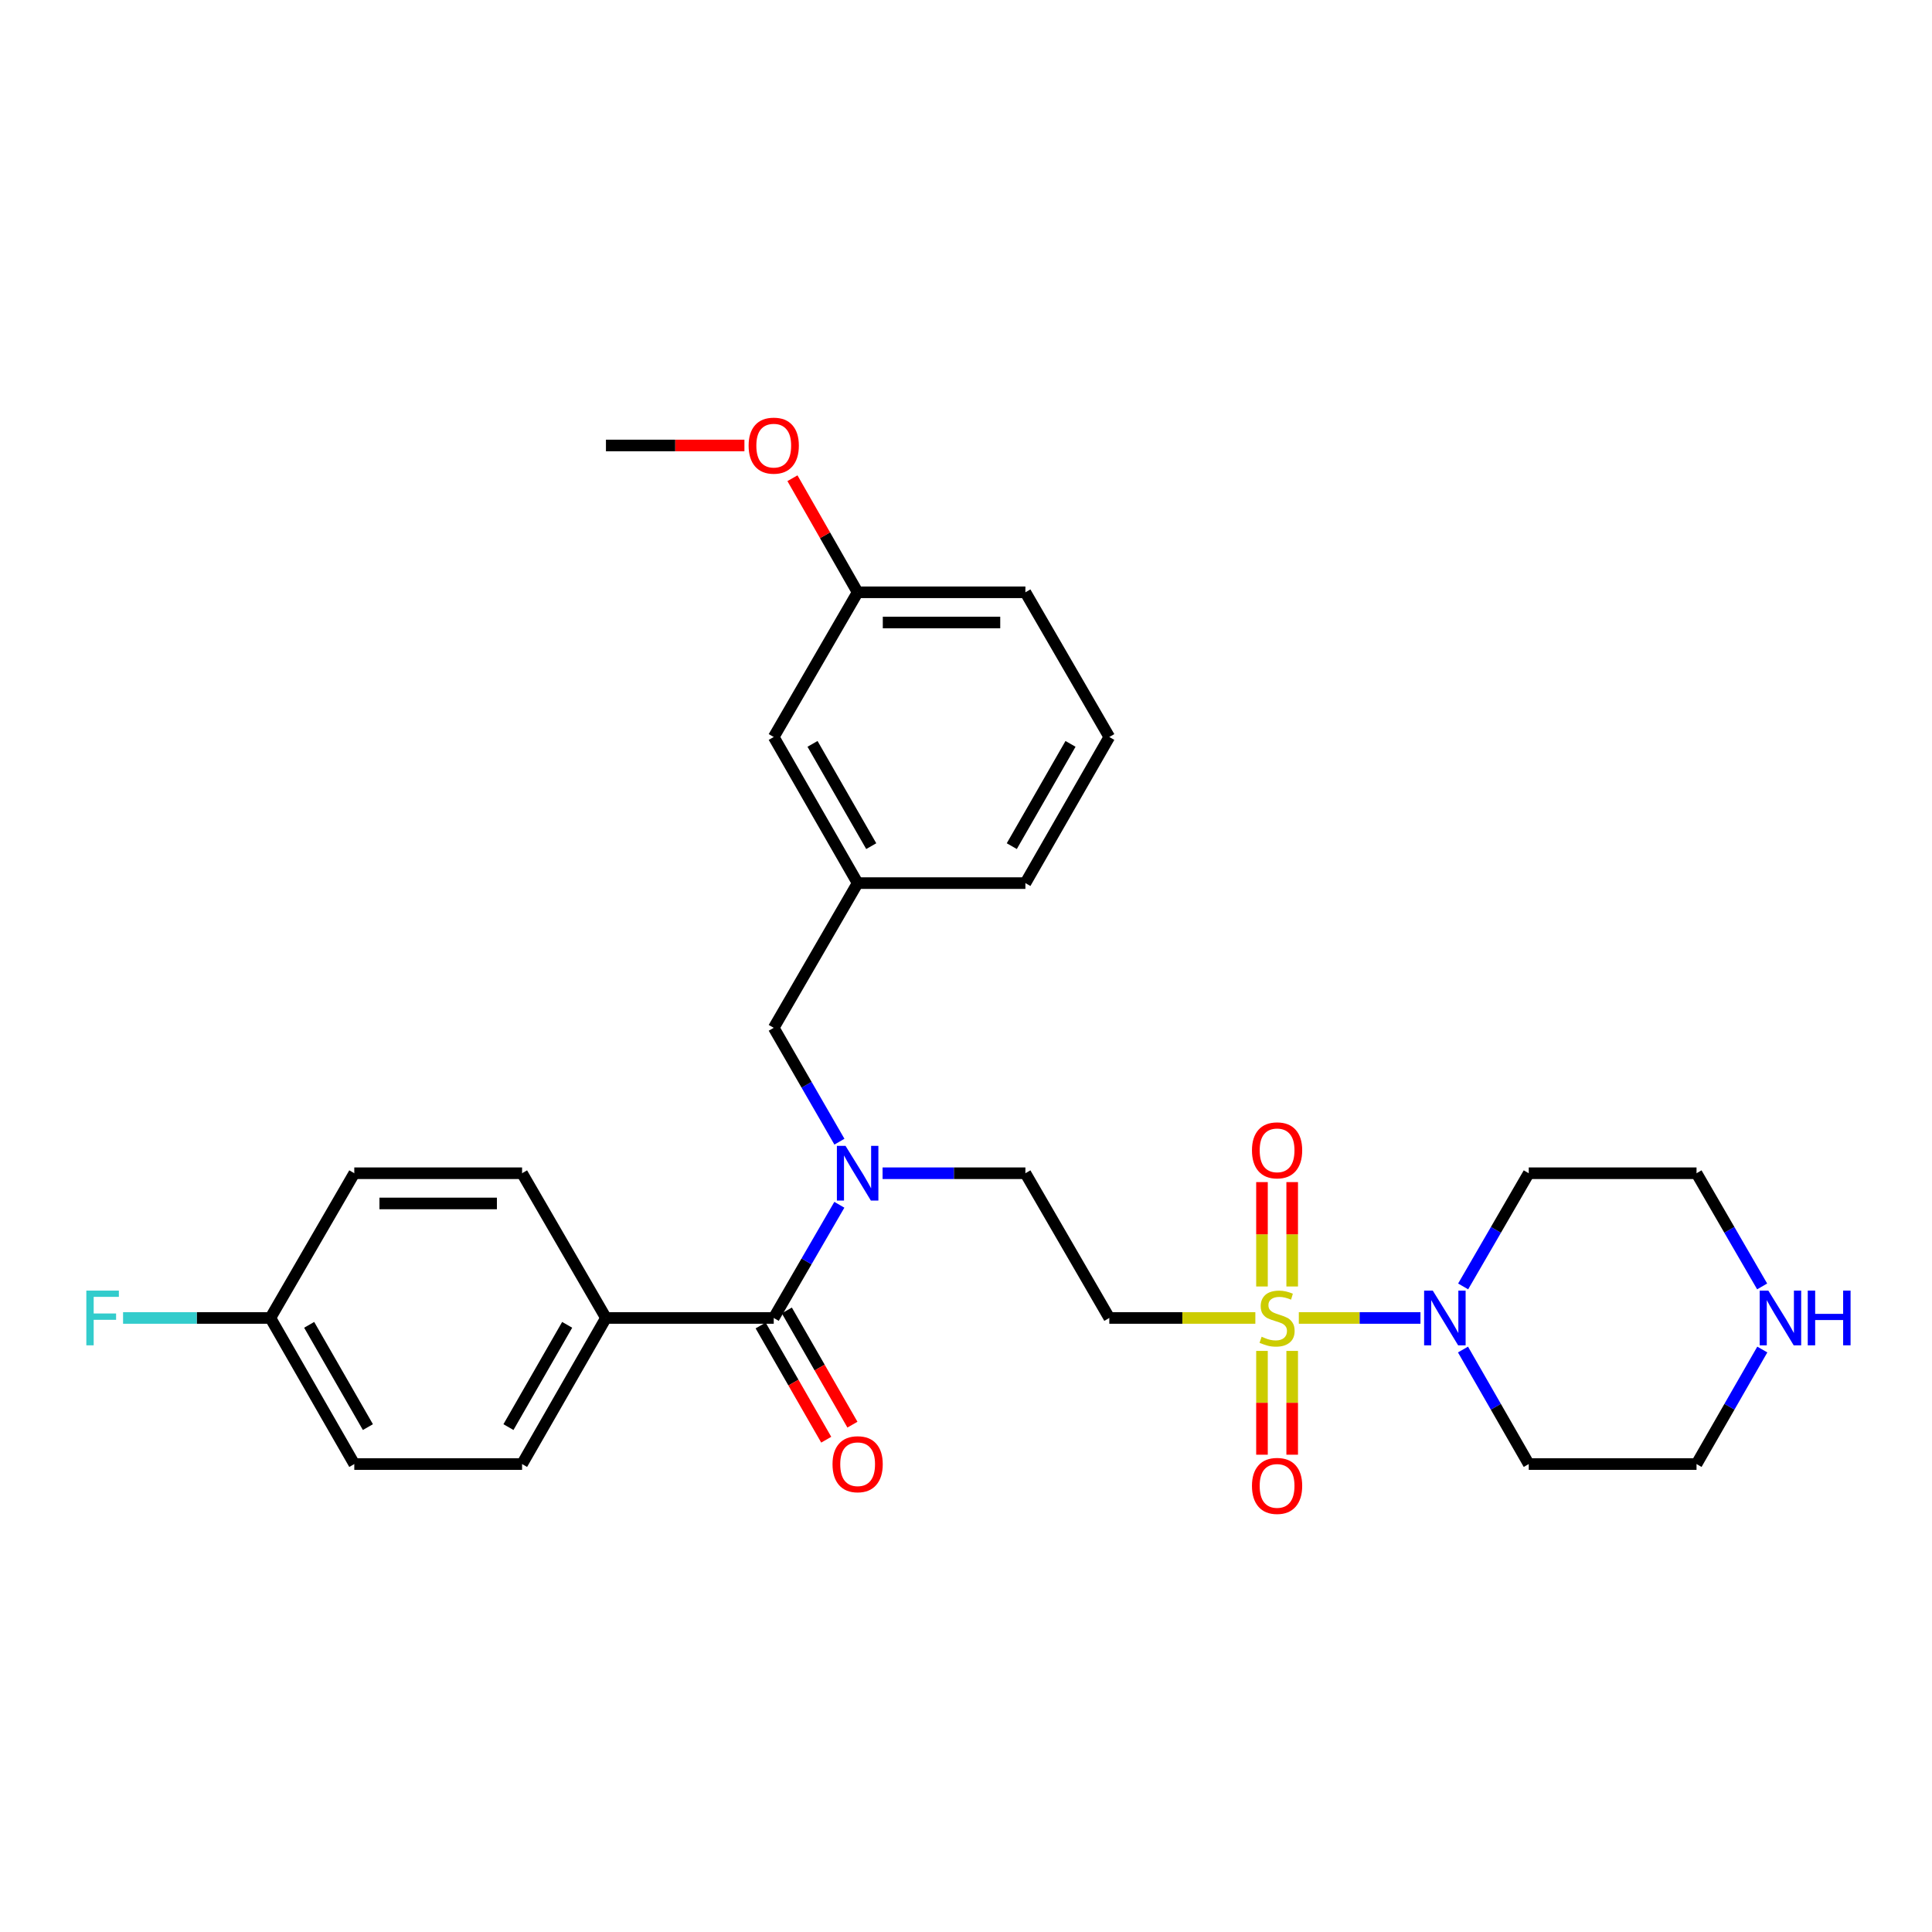 <?xml version='1.0' encoding='iso-8859-1'?>
<svg version='1.1' baseProfile='full'
              xmlns='http://www.w3.org/2000/svg'
                      xmlns:rdkit='http://www.rdkit.org/xml'
                      xmlns:xlink='http://www.w3.org/1999/xlink'
                  xml:space='preserve'
width='1000px' height='1000px' viewBox='0 0 1000 1000'>
<!-- END OF HEADER -->
<rect style='opacity:1.0;fill:#FFFFFF;stroke:none' width='1000' height='1000' x='0' y='0'> </rect>
<path class='bond-0' d='M 672.267,682.175 L 703.749,682.175' style='fill:none;fill-rule:evenodd;stroke:#CCCC00;stroke-width:6px;stroke-linecap:butt;stroke-linejoin:miter;stroke-opacity:1' />
<path class='bond-0' d='M 703.749,682.175 L 735.23,682.175' style='fill:none;fill-rule:evenodd;stroke:#0000FF;stroke-width:6px;stroke-linecap:butt;stroke-linejoin:miter;stroke-opacity:1' />
<path class='bond-2' d='M 649.765,682.175 L 611.969,682.175' style='fill:none;fill-rule:evenodd;stroke:#CCCC00;stroke-width:6px;stroke-linecap:butt;stroke-linejoin:miter;stroke-opacity:1' />
<path class='bond-2' d='M 611.969,682.175 L 574.172,682.175' style='fill:none;fill-rule:evenodd;stroke:#000000;stroke-width:6px;stroke-linecap:butt;stroke-linejoin:miter;stroke-opacity:1' />
<path class='bond-4' d='M 668.835,665.884 L 668.835,638.869' style='fill:none;fill-rule:evenodd;stroke:#CCCC00;stroke-width:6px;stroke-linecap:butt;stroke-linejoin:miter;stroke-opacity:1' />
<path class='bond-4' d='M 668.835,638.869 L 668.835,611.855' style='fill:none;fill-rule:evenodd;stroke:#FF0000;stroke-width:6px;stroke-linecap:butt;stroke-linejoin:miter;stroke-opacity:1' />
<path class='bond-4' d='M 653.198,665.884 L 653.198,638.869' style='fill:none;fill-rule:evenodd;stroke:#CCCC00;stroke-width:6px;stroke-linecap:butt;stroke-linejoin:miter;stroke-opacity:1' />
<path class='bond-4' d='M 653.198,638.869 L 653.198,611.855' style='fill:none;fill-rule:evenodd;stroke:#FF0000;stroke-width:6px;stroke-linecap:butt;stroke-linejoin:miter;stroke-opacity:1' />
<path class='bond-5' d='M 653.198,699.226 L 653.198,726.09' style='fill:none;fill-rule:evenodd;stroke:#CCCC00;stroke-width:6px;stroke-linecap:butt;stroke-linejoin:miter;stroke-opacity:1' />
<path class='bond-5' d='M 653.198,726.09 L 653.198,752.954' style='fill:none;fill-rule:evenodd;stroke:#FF0000;stroke-width:6px;stroke-linecap:butt;stroke-linejoin:miter;stroke-opacity:1' />
<path class='bond-5' d='M 668.835,699.226 L 668.835,726.09' style='fill:none;fill-rule:evenodd;stroke:#CCCC00;stroke-width:6px;stroke-linecap:butt;stroke-linejoin:miter;stroke-opacity:1' />
<path class='bond-5' d='M 668.835,726.09 L 668.835,752.954' style='fill:none;fill-rule:evenodd;stroke:#FF0000;stroke-width:6px;stroke-linecap:butt;stroke-linejoin:miter;stroke-opacity:1' />
<path class='bond-14' d='M 757.242,698.515 L 774.26,728.155' style='fill:none;fill-rule:evenodd;stroke:#0000FF;stroke-width:6px;stroke-linecap:butt;stroke-linejoin:miter;stroke-opacity:1' />
<path class='bond-14' d='M 774.26,728.155 L 791.278,757.795' style='fill:none;fill-rule:evenodd;stroke:#000000;stroke-width:6px;stroke-linecap:butt;stroke-linejoin:miter;stroke-opacity:1' />
<path class='bond-15' d='M 757.322,665.85 L 774.3,636.559' style='fill:none;fill-rule:evenodd;stroke:#0000FF;stroke-width:6px;stroke-linecap:butt;stroke-linejoin:miter;stroke-opacity:1' />
<path class='bond-15' d='M 774.3,636.559 L 791.278,607.267' style='fill:none;fill-rule:evenodd;stroke:#000000;stroke-width:6px;stroke-linecap:butt;stroke-linejoin:miter;stroke-opacity:1' />
<path class='bond-1' d='M 400.484,682.175 L 417.466,652.883' style='fill:none;fill-rule:evenodd;stroke:#000000;stroke-width:6px;stroke-linecap:butt;stroke-linejoin:miter;stroke-opacity:1' />
<path class='bond-1' d='M 417.466,652.883 L 434.447,623.592' style='fill:none;fill-rule:evenodd;stroke:#0000FF;stroke-width:6px;stroke-linecap:butt;stroke-linejoin:miter;stroke-opacity:1' />
<path class='bond-6' d='M 400.484,682.175 L 313.64,682.175' style='fill:none;fill-rule:evenodd;stroke:#000000;stroke-width:6px;stroke-linecap:butt;stroke-linejoin:miter;stroke-opacity:1' />
<path class='bond-9' d='M 393.704,686.068 L 410.68,715.629' style='fill:none;fill-rule:evenodd;stroke:#000000;stroke-width:6px;stroke-linecap:butt;stroke-linejoin:miter;stroke-opacity:1' />
<path class='bond-9' d='M 410.68,715.629 L 427.655,745.189' style='fill:none;fill-rule:evenodd;stroke:#FF0000;stroke-width:6px;stroke-linecap:butt;stroke-linejoin:miter;stroke-opacity:1' />
<path class='bond-9' d='M 407.264,678.282 L 424.24,707.842' style='fill:none;fill-rule:evenodd;stroke:#000000;stroke-width:6px;stroke-linecap:butt;stroke-linejoin:miter;stroke-opacity:1' />
<path class='bond-9' d='M 424.24,707.842 L 441.215,737.402' style='fill:none;fill-rule:evenodd;stroke:#FF0000;stroke-width:6px;stroke-linecap:butt;stroke-linejoin:miter;stroke-opacity:1' />
<path class='bond-7' d='M 574.172,682.175 L 530.746,607.267' style='fill:none;fill-rule:evenodd;stroke:#000000;stroke-width:6px;stroke-linecap:butt;stroke-linejoin:miter;stroke-opacity:1' />
<path class='bond-3' d='M 456.822,607.267 L 493.784,607.267' style='fill:none;fill-rule:evenodd;stroke:#0000FF;stroke-width:6px;stroke-linecap:butt;stroke-linejoin:miter;stroke-opacity:1' />
<path class='bond-3' d='M 493.784,607.267 L 530.746,607.267' style='fill:none;fill-rule:evenodd;stroke:#000000;stroke-width:6px;stroke-linecap:butt;stroke-linejoin:miter;stroke-opacity:1' />
<path class='bond-8' d='M 434.487,590.935 L 417.486,561.469' style='fill:none;fill-rule:evenodd;stroke:#0000FF;stroke-width:6px;stroke-linecap:butt;stroke-linejoin:miter;stroke-opacity:1' />
<path class='bond-8' d='M 417.486,561.469 L 400.484,532.003' style='fill:none;fill-rule:evenodd;stroke:#000000;stroke-width:6px;stroke-linecap:butt;stroke-linejoin:miter;stroke-opacity:1' />
<path class='bond-12' d='M 313.64,682.175 L 270.223,757.795' style='fill:none;fill-rule:evenodd;stroke:#000000;stroke-width:6px;stroke-linecap:butt;stroke-linejoin:miter;stroke-opacity:1' />
<path class='bond-12' d='M 293.567,685.732 L 263.175,738.667' style='fill:none;fill-rule:evenodd;stroke:#000000;stroke-width:6px;stroke-linecap:butt;stroke-linejoin:miter;stroke-opacity:1' />
<path class='bond-13' d='M 313.64,682.175 L 270.223,607.267' style='fill:none;fill-rule:evenodd;stroke:#000000;stroke-width:6px;stroke-linecap:butt;stroke-linejoin:miter;stroke-opacity:1' />
<path class='bond-11' d='M 400.484,532.003 L 443.911,457.095' style='fill:none;fill-rule:evenodd;stroke:#000000;stroke-width:6px;stroke-linecap:butt;stroke-linejoin:miter;stroke-opacity:1' />
<path class='bond-10' d='M 912.084,665.85 L 895.103,636.559' style='fill:none;fill-rule:evenodd;stroke:#0000FF;stroke-width:6px;stroke-linecap:butt;stroke-linejoin:miter;stroke-opacity:1' />
<path class='bond-10' d='M 895.103,636.559 L 878.122,607.267' style='fill:none;fill-rule:evenodd;stroke:#000000;stroke-width:6px;stroke-linecap:butt;stroke-linejoin:miter;stroke-opacity:1' />
<path class='bond-29' d='M 912.165,698.515 L 895.143,728.155' style='fill:none;fill-rule:evenodd;stroke:#0000FF;stroke-width:6px;stroke-linecap:butt;stroke-linejoin:miter;stroke-opacity:1' />
<path class='bond-29' d='M 895.143,728.155 L 878.122,757.795' style='fill:none;fill-rule:evenodd;stroke:#000000;stroke-width:6px;stroke-linecap:butt;stroke-linejoin:miter;stroke-opacity:1' />
<path class='bond-16' d='M 443.911,457.095 L 400.484,381.474' style='fill:none;fill-rule:evenodd;stroke:#000000;stroke-width:6px;stroke-linecap:butt;stroke-linejoin:miter;stroke-opacity:1' />
<path class='bond-16' d='M 450.957,437.965 L 420.558,385.03' style='fill:none;fill-rule:evenodd;stroke:#000000;stroke-width:6px;stroke-linecap:butt;stroke-linejoin:miter;stroke-opacity:1' />
<path class='bond-26' d='M 443.911,457.095 L 530.746,457.095' style='fill:none;fill-rule:evenodd;stroke:#000000;stroke-width:6px;stroke-linecap:butt;stroke-linejoin:miter;stroke-opacity:1' />
<path class='bond-19' d='M 270.223,757.795 L 183.379,757.795' style='fill:none;fill-rule:evenodd;stroke:#000000;stroke-width:6px;stroke-linecap:butt;stroke-linejoin:miter;stroke-opacity:1' />
<path class='bond-18' d='M 270.223,607.267 L 183.379,607.267' style='fill:none;fill-rule:evenodd;stroke:#000000;stroke-width:6px;stroke-linecap:butt;stroke-linejoin:miter;stroke-opacity:1' />
<path class='bond-18' d='M 257.196,622.904 L 196.405,622.904' style='fill:none;fill-rule:evenodd;stroke:#000000;stroke-width:6px;stroke-linecap:butt;stroke-linejoin:miter;stroke-opacity:1' />
<path class='bond-22' d='M 791.278,757.795 L 878.122,757.795' style='fill:none;fill-rule:evenodd;stroke:#000000;stroke-width:6px;stroke-linecap:butt;stroke-linejoin:miter;stroke-opacity:1' />
<path class='bond-23' d='M 791.278,607.267 L 878.122,607.267' style='fill:none;fill-rule:evenodd;stroke:#000000;stroke-width:6px;stroke-linecap:butt;stroke-linejoin:miter;stroke-opacity:1' />
<path class='bond-20' d='M 400.484,381.474 L 443.911,306.575' style='fill:none;fill-rule:evenodd;stroke:#000000;stroke-width:6px;stroke-linecap:butt;stroke-linejoin:miter;stroke-opacity:1' />
<path class='bond-17' d='M 139.952,682.175 L 183.379,607.267' style='fill:none;fill-rule:evenodd;stroke:#000000;stroke-width:6px;stroke-linecap:butt;stroke-linejoin:miter;stroke-opacity:1' />
<path class='bond-21' d='M 139.952,682.175 L 101.826,682.175' style='fill:none;fill-rule:evenodd;stroke:#000000;stroke-width:6px;stroke-linecap:butt;stroke-linejoin:miter;stroke-opacity:1' />
<path class='bond-21' d='M 101.826,682.175 L 63.7,682.175' style='fill:none;fill-rule:evenodd;stroke:#33CCCC;stroke-width:6px;stroke-linecap:butt;stroke-linejoin:miter;stroke-opacity:1' />
<path class='bond-30' d='M 139.952,682.175 L 183.379,757.795' style='fill:none;fill-rule:evenodd;stroke:#000000;stroke-width:6px;stroke-linecap:butt;stroke-linejoin:miter;stroke-opacity:1' />
<path class='bond-30' d='M 160.026,685.731 L 190.425,738.665' style='fill:none;fill-rule:evenodd;stroke:#000000;stroke-width:6px;stroke-linecap:butt;stroke-linejoin:miter;stroke-opacity:1' />
<path class='bond-24' d='M 443.911,306.575 L 427.04,277.052' style='fill:none;fill-rule:evenodd;stroke:#000000;stroke-width:6px;stroke-linecap:butt;stroke-linejoin:miter;stroke-opacity:1' />
<path class='bond-24' d='M 427.04,277.052 L 410.169,247.529' style='fill:none;fill-rule:evenodd;stroke:#FF0000;stroke-width:6px;stroke-linecap:butt;stroke-linejoin:miter;stroke-opacity:1' />
<path class='bond-31' d='M 443.911,306.575 L 530.746,306.575' style='fill:none;fill-rule:evenodd;stroke:#000000;stroke-width:6px;stroke-linecap:butt;stroke-linejoin:miter;stroke-opacity:1' />
<path class='bond-31' d='M 456.936,322.212 L 517.721,322.212' style='fill:none;fill-rule:evenodd;stroke:#000000;stroke-width:6px;stroke-linecap:butt;stroke-linejoin:miter;stroke-opacity:1' />
<path class='bond-28' d='M 385.313,230.581 L 349.477,230.581' style='fill:none;fill-rule:evenodd;stroke:#FF0000;stroke-width:6px;stroke-linecap:butt;stroke-linejoin:miter;stroke-opacity:1' />
<path class='bond-28' d='M 349.477,230.581 L 313.64,230.581' style='fill:none;fill-rule:evenodd;stroke:#000000;stroke-width:6px;stroke-linecap:butt;stroke-linejoin:miter;stroke-opacity:1' />
<path class='bond-25' d='M 574.172,381.474 L 530.746,457.095' style='fill:none;fill-rule:evenodd;stroke:#000000;stroke-width:6px;stroke-linecap:butt;stroke-linejoin:miter;stroke-opacity:1' />
<path class='bond-25' d='M 554.099,385.03 L 523.7,437.965' style='fill:none;fill-rule:evenodd;stroke:#000000;stroke-width:6px;stroke-linecap:butt;stroke-linejoin:miter;stroke-opacity:1' />
<path class='bond-27' d='M 574.172,381.474 L 530.746,306.575' style='fill:none;fill-rule:evenodd;stroke:#000000;stroke-width:6px;stroke-linecap:butt;stroke-linejoin:miter;stroke-opacity:1' />
<path  class='atom-0' d='M 653.016 691.895
Q 653.336 692.015, 654.656 692.575
Q 655.976 693.135, 657.416 693.495
Q 658.896 693.815, 660.336 693.815
Q 663.016 693.815, 664.576 692.535
Q 666.136 691.215, 666.136 688.935
Q 666.136 687.375, 665.336 686.415
Q 664.576 685.455, 663.376 684.935
Q 662.176 684.415, 660.176 683.815
Q 657.656 683.055, 656.136 682.335
Q 654.656 681.615, 653.576 680.095
Q 652.536 678.575, 652.536 676.015
Q 652.536 672.455, 654.936 670.255
Q 657.376 668.055, 662.176 668.055
Q 665.456 668.055, 669.176 669.615
L 668.256 672.695
Q 664.856 671.295, 662.296 671.295
Q 659.536 671.295, 658.016 672.455
Q 656.496 673.575, 656.536 675.535
Q 656.536 677.055, 657.296 677.975
Q 658.096 678.895, 659.216 679.415
Q 660.376 679.935, 662.296 680.535
Q 664.856 681.335, 666.376 682.135
Q 667.896 682.935, 668.976 684.575
Q 670.096 686.175, 670.096 688.935
Q 670.096 692.855, 667.456 694.975
Q 664.856 697.055, 660.496 697.055
Q 657.976 697.055, 656.056 696.495
Q 654.176 695.975, 651.936 695.055
L 653.016 691.895
' fill='#CCCC00'/>
<path  class='atom-1' d='M 741.6 668.015
L 750.88 683.015
Q 751.8 684.495, 753.28 687.175
Q 754.76 689.855, 754.84 690.015
L 754.84 668.015
L 758.6 668.015
L 758.6 696.335
L 754.72 696.335
L 744.76 679.935
Q 743.6 678.015, 742.36 675.815
Q 741.16 673.615, 740.8 672.935
L 740.8 696.335
L 737.12 696.335
L 737.12 668.015
L 741.6 668.015
' fill='#0000FF'/>
<path  class='atom-4' d='M 437.651 593.107
L 446.931 608.107
Q 447.851 609.587, 449.331 612.267
Q 450.811 614.947, 450.891 615.107
L 450.891 593.107
L 454.651 593.107
L 454.651 621.427
L 450.771 621.427
L 440.811 605.027
Q 439.651 603.107, 438.411 600.907
Q 437.211 598.707, 436.851 598.027
L 436.851 621.427
L 433.171 621.427
L 433.171 593.107
L 437.651 593.107
' fill='#0000FF'/>
<path  class='atom-5' d='M 648.016 595.411
Q 648.016 588.611, 651.376 584.811
Q 654.736 581.011, 661.016 581.011
Q 667.296 581.011, 670.656 584.811
Q 674.016 588.611, 674.016 595.411
Q 674.016 602.291, 670.616 606.211
Q 667.216 610.091, 661.016 610.091
Q 654.776 610.091, 651.376 606.211
Q 648.016 602.331, 648.016 595.411
M 661.016 606.891
Q 665.336 606.891, 667.656 604.011
Q 670.016 601.091, 670.016 595.411
Q 670.016 589.851, 667.656 587.051
Q 665.336 584.211, 661.016 584.211
Q 656.696 584.211, 654.336 587.011
Q 652.016 589.811, 652.016 595.411
Q 652.016 601.131, 654.336 604.011
Q 656.696 606.891, 661.016 606.891
' fill='#FF0000'/>
<path  class='atom-6' d='M 648.016 769.099
Q 648.016 762.299, 651.376 758.499
Q 654.736 754.699, 661.016 754.699
Q 667.296 754.699, 670.656 758.499
Q 674.016 762.299, 674.016 769.099
Q 674.016 775.979, 670.616 779.899
Q 667.216 783.779, 661.016 783.779
Q 654.776 783.779, 651.376 779.899
Q 648.016 776.019, 648.016 769.099
M 661.016 780.579
Q 665.336 780.579, 667.656 777.699
Q 670.016 774.779, 670.016 769.099
Q 670.016 763.539, 667.656 760.739
Q 665.336 757.899, 661.016 757.899
Q 656.696 757.899, 654.336 760.699
Q 652.016 763.499, 652.016 769.099
Q 652.016 774.819, 654.336 777.699
Q 656.696 780.579, 661.016 780.579
' fill='#FF0000'/>
<path  class='atom-10' d='M 430.911 757.875
Q 430.911 751.075, 434.271 747.275
Q 437.631 743.475, 443.911 743.475
Q 450.191 743.475, 453.551 747.275
Q 456.911 751.075, 456.911 757.875
Q 456.911 764.755, 453.511 768.675
Q 450.111 772.555, 443.911 772.555
Q 437.671 772.555, 434.271 768.675
Q 430.911 764.795, 430.911 757.875
M 443.911 769.355
Q 448.231 769.355, 450.551 766.475
Q 452.911 763.555, 452.911 757.875
Q 452.911 752.315, 450.551 749.515
Q 448.231 746.675, 443.911 746.675
Q 439.591 746.675, 437.231 749.475
Q 434.911 752.275, 434.911 757.875
Q 434.911 763.595, 437.231 766.475
Q 439.591 769.355, 443.911 769.355
' fill='#FF0000'/>
<path  class='atom-11' d='M 915.288 668.015
L 924.568 683.015
Q 925.488 684.495, 926.968 687.175
Q 928.448 689.855, 928.528 690.015
L 928.528 668.015
L 932.288 668.015
L 932.288 696.335
L 928.408 696.335
L 918.448 679.935
Q 917.288 678.015, 916.048 675.815
Q 914.848 673.615, 914.488 672.935
L 914.488 696.335
L 910.808 696.335
L 910.808 668.015
L 915.288 668.015
' fill='#0000FF'/>
<path  class='atom-11' d='M 935.688 668.015
L 939.528 668.015
L 939.528 680.055
L 954.008 680.055
L 954.008 668.015
L 957.848 668.015
L 957.848 696.335
L 954.008 696.335
L 954.008 683.255
L 939.528 683.255
L 939.528 696.335
L 935.688 696.335
L 935.688 668.015
' fill='#0000FF'/>
<path  class='atom-22' d='M 44.688 668.015
L 61.528 668.015
L 61.528 671.255
L 48.488 671.255
L 48.488 679.855
L 60.088 679.855
L 60.088 683.135
L 48.488 683.135
L 48.488 696.335
L 44.688 696.335
L 44.688 668.015
' fill='#33CCCC'/>
<path  class='atom-25' d='M 387.484 230.661
Q 387.484 223.861, 390.844 220.061
Q 394.204 216.261, 400.484 216.261
Q 406.764 216.261, 410.124 220.061
Q 413.484 223.861, 413.484 230.661
Q 413.484 237.541, 410.084 241.461
Q 406.684 245.341, 400.484 245.341
Q 394.244 245.341, 390.844 241.461
Q 387.484 237.581, 387.484 230.661
M 400.484 242.141
Q 404.804 242.141, 407.124 239.261
Q 409.484 236.341, 409.484 230.661
Q 409.484 225.101, 407.124 222.301
Q 404.804 219.461, 400.484 219.461
Q 396.164 219.461, 393.804 222.261
Q 391.484 225.061, 391.484 230.661
Q 391.484 236.381, 393.804 239.261
Q 396.164 242.141, 400.484 242.141
' fill='#FF0000'/>
</svg>
